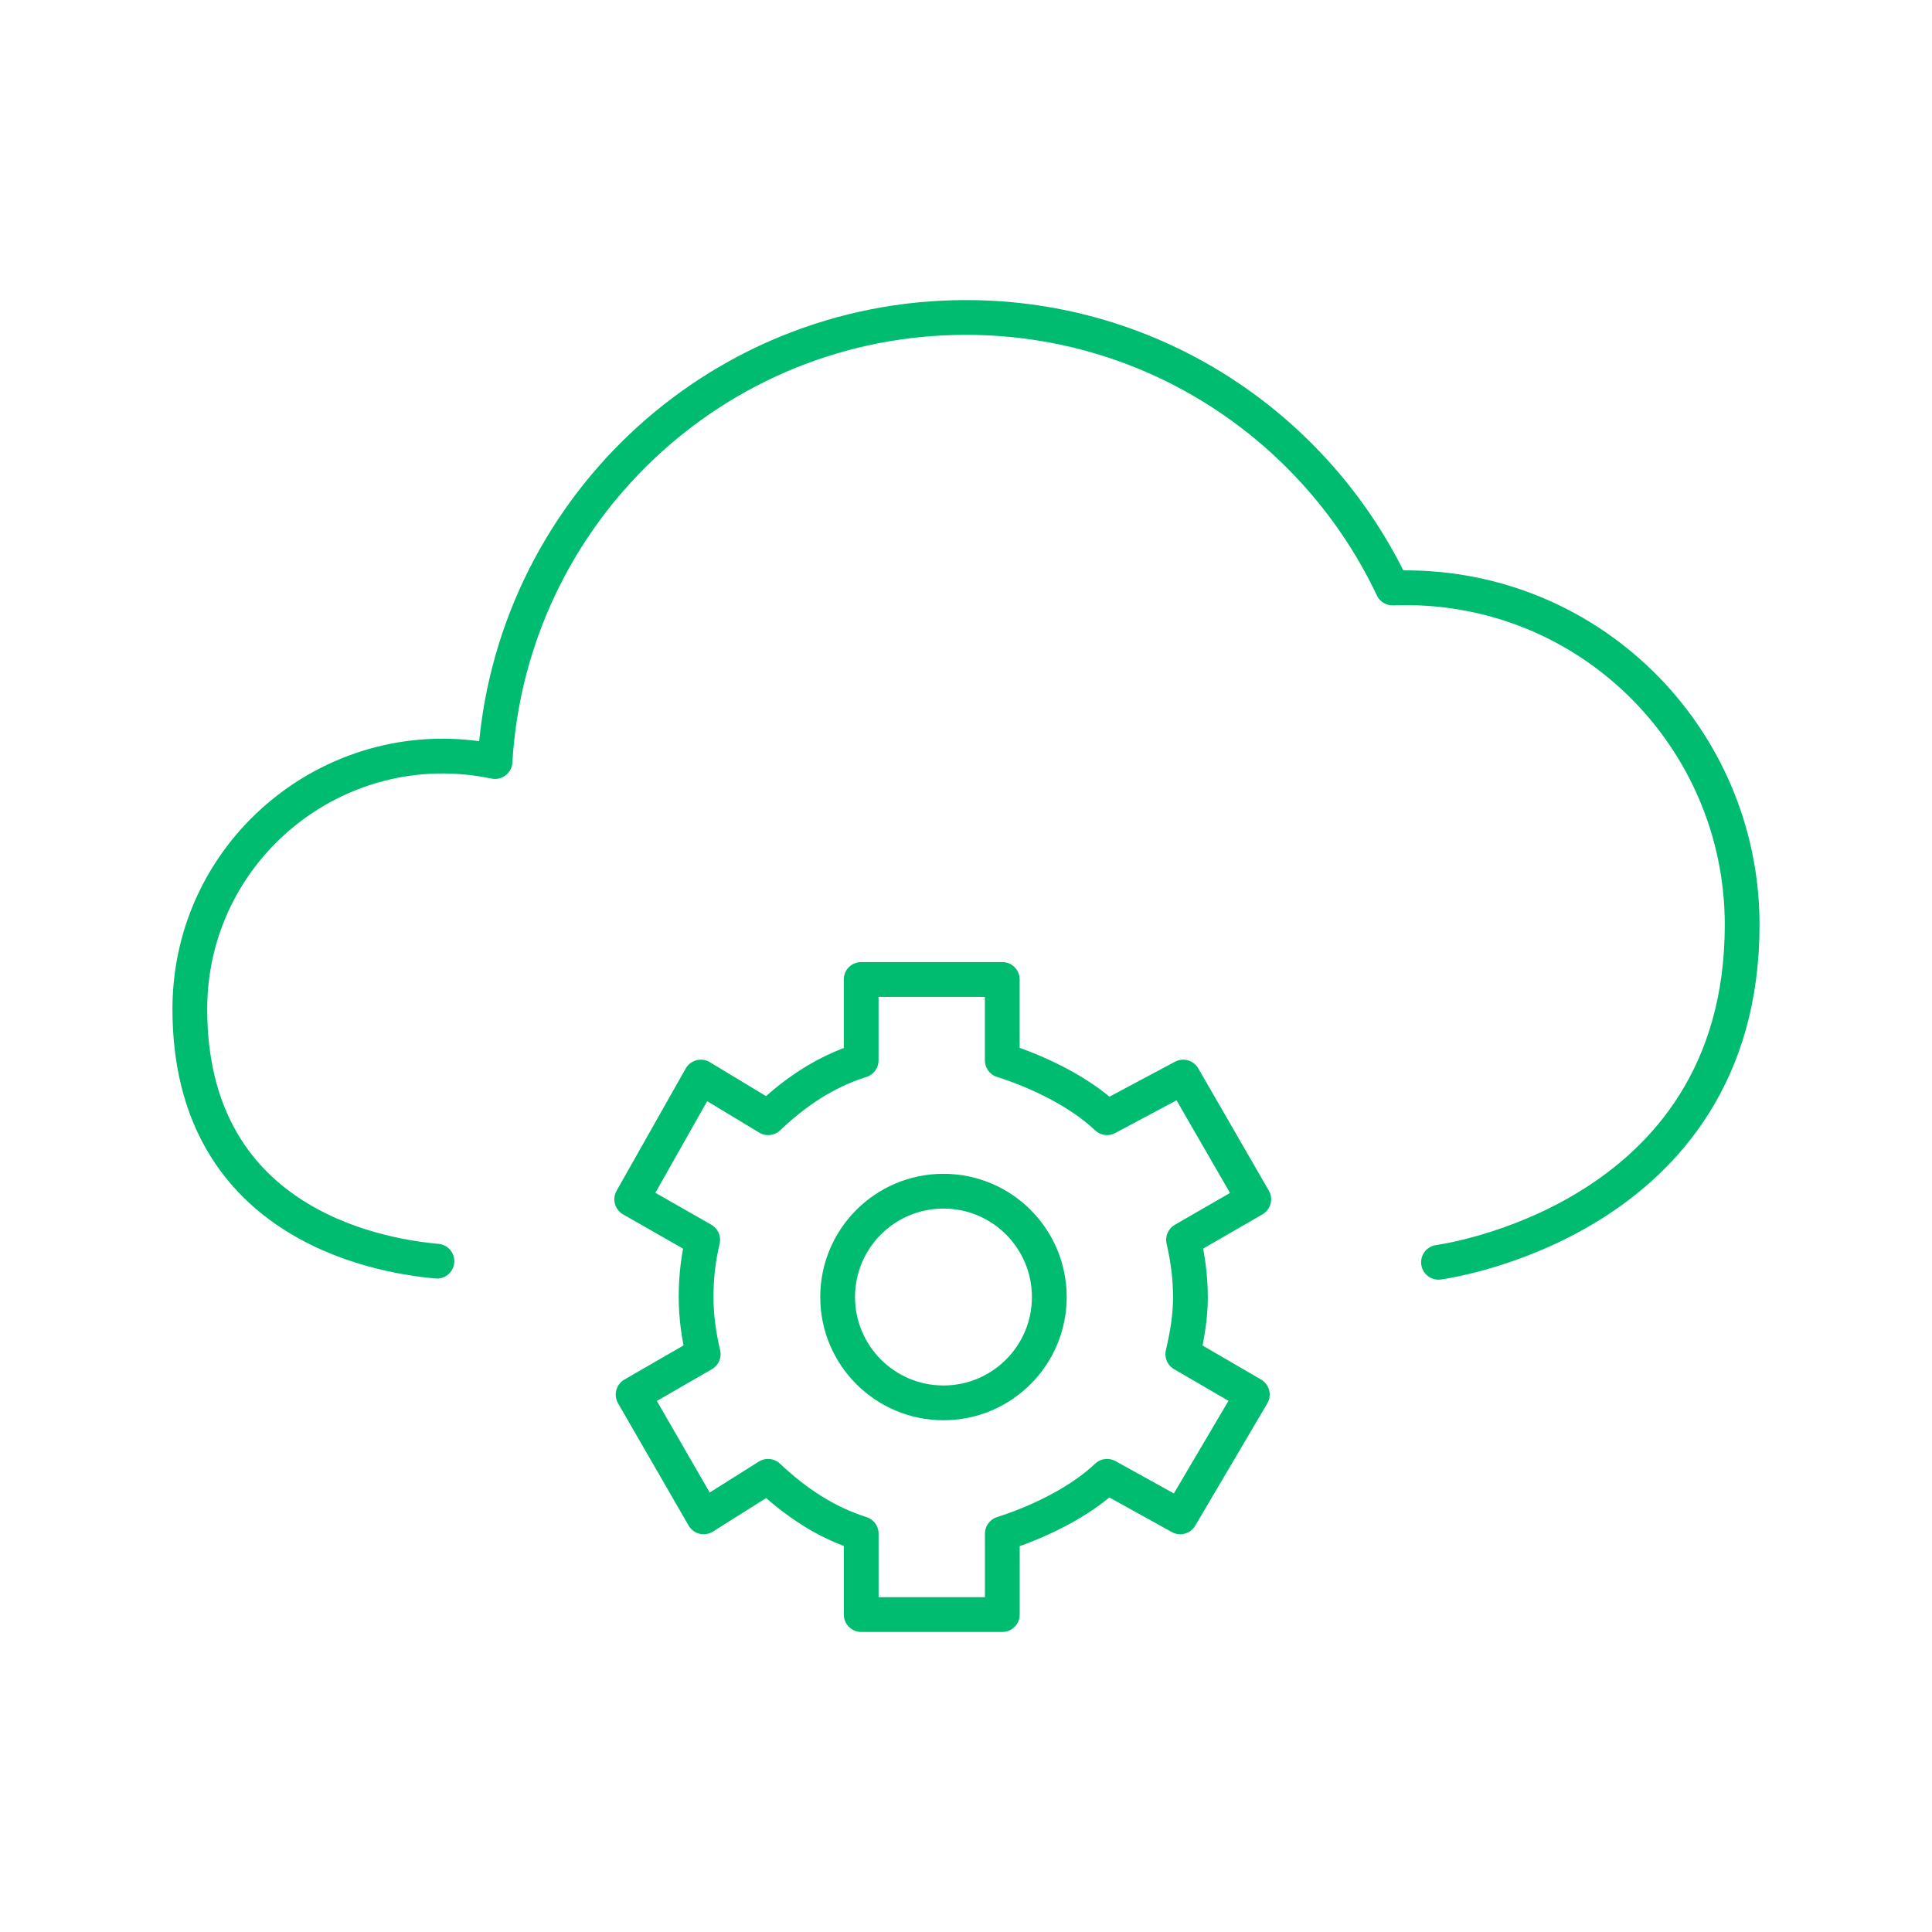 <?xml version="1.0" encoding="UTF-8"?>
<svg id="Capa_1" xmlns="http://www.w3.org/2000/svg" viewBox="0 0 500 500">
  <defs>
    <style>
      .cls-1 {
        fill: none;
        stroke: #00bc70;
        stroke-linecap: round;
        stroke-linejoin: round;
        stroke-width: 9px;
      }
    </style>
  </defs>
  <g>
    <path class="cls-1" d="M271.56,335.67c0,15.12-12.27,27.39-27.39,27.39s-27.39-12.27-27.39-27.39,12.25-27.39,27.39-27.39,27.39,12.27,27.39,27.39Z"/>
    <path class="cls-1" d="M308.08,335.67c0-5.12-.68-10.06-1.78-14.8l18.17-10.49-18.26-31.64-19.71,10.52c-7.17-6.81-17.98-11.95-27.11-14.84v-20.94h-36.52v20.94c-9.13,2.89-16.9,8.02-24.07,14.84l-17.42-10.52-17.89,31.64,18.37,10.49c-1.14,4.74-1.71,9.68-1.71,14.8s.71,10.02,1.84,14.78l-18.14,10.47,18.26,31.64,16.66-10.49c7.21,6.78,14.98,11.95,24.11,14.84v20.94h36.52v-20.94c9.13-2.89,19.96-8.06,27.11-14.84l18.94,10.49,18.65-31.64-17.99-10.47c1.12-4.76,1.98-9.68,1.98-14.78Z"/>
  </g>
  <path class="cls-1" d="M372.28,326.68s78.59-10.24,78.59-87.33c0-48.88-40.3-89.04-90.47-87.18-19.6-41.37-61.59-70.01-110.4-70.01-65.04,0-118.11,50.82-121.89,114.93-40.77-8.52-78.98,22.51-78.98,64.07,0,54.64,47.1,63.74,63.95,65.23"/>
</svg>